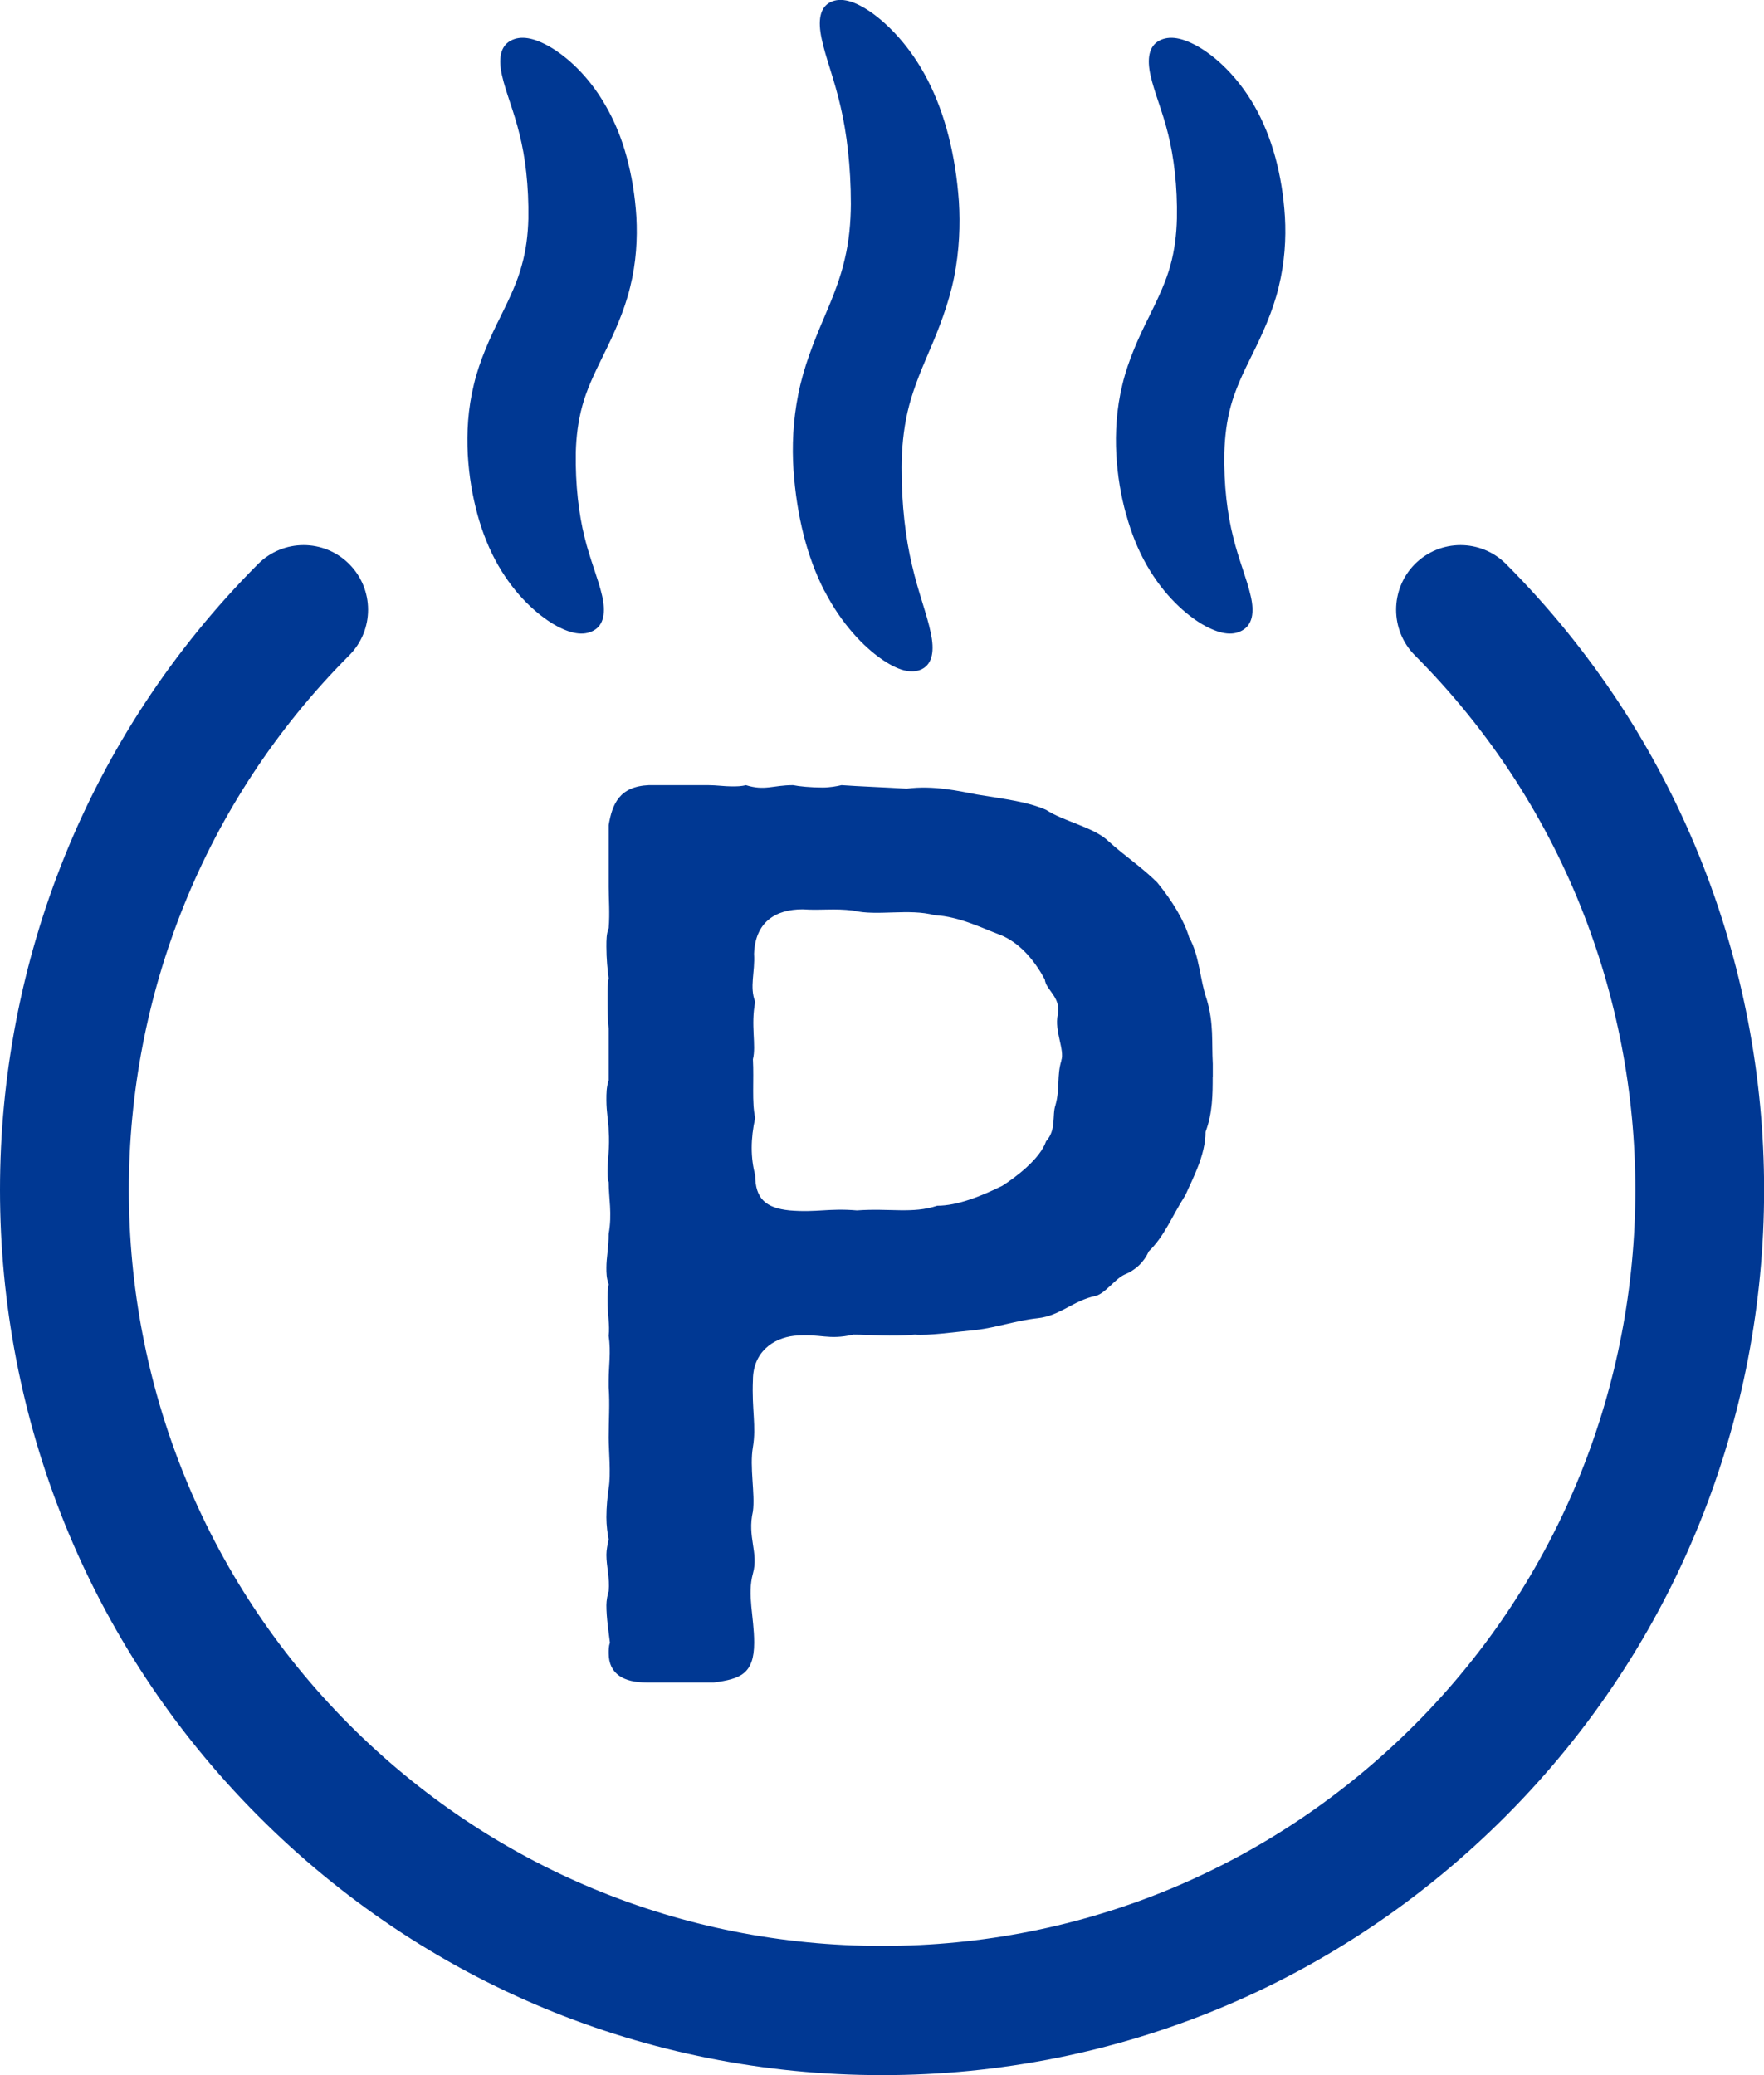 <svg width="17" height="20" viewBox="0 0 17 20" fill="none" xmlns="http://www.w3.org/2000/svg">
<g clip-path="url(#clip0_136_4124)">
<path d="M7.947 5.697C8.114 6.02 8.326 6.233 8.488 6.347C8.651 6.462 8.783 6.499 8.885 6.449C8.986 6.398 9.008 6.272 8.969 6.095C8.932 5.916 8.847 5.702 8.789 5.446C8.728 5.192 8.688 4.866 8.689 4.504C8.69 4.326 8.706 4.148 8.746 3.971C8.786 3.795 8.855 3.617 8.949 3.399C9.043 3.183 9.144 2.926 9.195 2.671C9.246 2.414 9.255 2.166 9.241 1.941C9.209 1.496 9.108 1.098 8.941 0.773C8.775 0.449 8.561 0.237 8.4 0.122C8.236 0.008 8.105 -0.029 8.003 0.021C7.901 0.072 7.88 0.198 7.919 0.376C7.956 0.554 8.042 0.768 8.1 1.024C8.16 1.277 8.2 1.604 8.2 1.966C8.199 2.143 8.183 2.322 8.141 2.498C8.101 2.675 8.032 2.852 7.938 3.071C7.845 3.288 7.743 3.543 7.693 3.8C7.642 4.055 7.632 4.304 7.647 4.528C7.678 4.974 7.778 5.371 7.946 5.697H7.947Z" fill="#003893"/>
<path d="M4.601 4.957C4.65 5.136 4.718 5.304 4.802 5.45C4.971 5.744 5.181 5.924 5.336 6.017C5.495 6.109 5.622 6.132 5.721 6.077C5.819 6.023 5.839 5.904 5.803 5.743C5.767 5.582 5.686 5.394 5.633 5.175C5.579 4.959 5.544 4.676 5.549 4.363C5.553 4.21 5.571 4.06 5.612 3.911C5.652 3.762 5.721 3.613 5.816 3.421C5.91 3.231 6.017 3.001 6.073 2.766C6.132 2.53 6.144 2.299 6.133 2.091C6.12 1.881 6.088 1.695 6.04 1.515C5.992 1.335 5.922 1.166 5.838 1.021C5.671 0.727 5.46 0.546 5.304 0.454C5.145 0.362 5.018 0.339 4.92 0.393C4.822 0.447 4.801 0.567 4.838 0.727C4.874 0.89 4.955 1.077 5.007 1.295C5.062 1.511 5.097 1.794 5.092 2.108C5.088 2.261 5.07 2.411 5.028 2.559C4.988 2.708 4.92 2.857 4.825 3.049C4.729 3.24 4.623 3.47 4.567 3.705C4.509 3.941 4.497 4.172 4.508 4.38C4.52 4.589 4.552 4.775 4.601 4.957Z" fill="#003893"/>
<path d="M10.853 4.957C10.901 5.136 10.969 5.304 11.053 5.45C11.221 5.744 11.431 5.924 11.586 6.017C11.747 6.109 11.872 6.132 11.97 6.077C12.069 6.023 12.091 5.904 12.053 5.743C12.017 5.582 11.937 5.394 11.884 5.175C11.829 4.959 11.793 4.676 11.799 4.363C11.804 4.21 11.821 4.06 11.862 3.911C11.903 3.762 11.97 3.613 12.066 3.421C12.161 3.231 12.267 3.001 12.323 2.766C12.381 2.53 12.395 2.299 12.383 2.091C12.37 1.882 12.339 1.695 12.29 1.514C12.241 1.335 12.172 1.166 12.089 1.021C11.92 0.727 11.711 0.546 11.555 0.454C11.396 0.362 11.269 0.339 11.17 0.393C11.072 0.447 11.052 0.567 11.088 0.727C11.124 0.89 11.205 1.077 11.258 1.295C11.312 1.511 11.348 1.794 11.342 2.107C11.338 2.261 11.32 2.411 11.279 2.559C11.238 2.708 11.17 2.857 11.075 3.049C10.979 3.24 10.873 3.47 10.817 3.705C10.759 3.941 10.747 4.172 10.758 4.38C10.77 4.589 10.802 4.775 10.852 4.957H10.853Z" fill="#003893"/>
<path d="M11.687 10.379C11.687 10.537 11.687 10.729 11.618 10.909C11.618 11.135 11.493 11.361 11.424 11.519C11.287 11.733 11.23 11.903 11.071 12.061C11.026 12.162 10.946 12.241 10.832 12.287C10.741 12.332 10.65 12.467 10.559 12.49C10.342 12.535 10.217 12.682 10 12.705C9.795 12.727 9.602 12.795 9.408 12.818C9.18 12.84 8.953 12.874 8.816 12.863C8.588 12.885 8.394 12.863 8.224 12.863C7.973 12.919 7.916 12.851 7.654 12.874C7.45 12.897 7.256 13.032 7.256 13.303C7.244 13.586 7.29 13.744 7.256 13.947C7.222 14.139 7.279 14.398 7.256 14.567C7.199 14.816 7.313 14.962 7.256 15.166C7.199 15.369 7.268 15.584 7.268 15.832C7.268 16.137 7.131 16.182 6.88 16.216H6.231C6.015 16.216 5.866 16.137 5.866 15.934C5.866 15.9 5.866 15.866 5.878 15.832C5.866 15.731 5.844 15.595 5.844 15.471C5.844 15.426 5.855 15.369 5.866 15.335C5.878 15.211 5.844 15.098 5.844 14.985C5.844 14.94 5.855 14.884 5.866 14.838C5.855 14.782 5.844 14.703 5.844 14.624C5.844 14.522 5.855 14.42 5.866 14.341C5.889 14.206 5.866 13.98 5.866 13.856C5.866 13.687 5.878 13.529 5.866 13.371V13.303C5.866 13.167 5.889 13.032 5.866 12.874C5.878 12.772 5.855 12.67 5.855 12.535C5.855 12.49 5.855 12.433 5.866 12.377C5.844 12.32 5.844 12.264 5.844 12.219C5.844 12.117 5.866 12.027 5.866 11.892C5.901 11.7 5.866 11.541 5.866 11.395C5.855 11.361 5.855 11.316 5.855 11.282C5.855 11.18 5.878 11.056 5.866 10.898C5.866 10.83 5.844 10.717 5.844 10.604C5.844 10.536 5.844 10.48 5.866 10.412V9.915C5.855 9.814 5.855 9.712 5.855 9.61C5.855 9.542 5.855 9.475 5.866 9.43C5.855 9.351 5.844 9.238 5.844 9.125C5.844 9.057 5.844 9.001 5.866 8.945C5.878 8.798 5.866 8.662 5.866 8.55V7.951C5.901 7.748 5.969 7.579 6.254 7.567H6.823C6.903 7.567 6.983 7.579 7.051 7.579C7.097 7.579 7.143 7.579 7.188 7.567C7.37 7.624 7.45 7.567 7.643 7.567C7.7 7.579 7.814 7.59 7.928 7.59C7.996 7.59 8.065 7.578 8.11 7.567C8.27 7.579 8.566 7.59 8.737 7.601C8.999 7.567 9.238 7.624 9.42 7.658C9.694 7.703 9.899 7.726 10.081 7.805C10.252 7.918 10.548 7.974 10.685 8.11C10.833 8.245 11.004 8.358 11.152 8.505C11.3 8.685 11.414 8.877 11.46 9.035C11.562 9.216 11.562 9.441 11.63 9.633C11.699 9.87 11.676 10.04 11.688 10.254V10.378L11.687 10.379ZM10.228 10.221C10.263 10.119 10.16 9.938 10.194 9.78C10.228 9.611 10.08 9.543 10.069 9.441C9.955 9.227 9.807 9.08 9.647 9.013C9.488 8.956 9.249 8.832 9.009 8.821C8.759 8.753 8.451 8.832 8.223 8.776C8.03 8.753 7.927 8.776 7.734 8.764C7.472 8.764 7.278 8.888 7.267 9.193C7.278 9.373 7.221 9.509 7.278 9.656C7.233 9.882 7.29 10.074 7.256 10.209C7.267 10.413 7.244 10.627 7.278 10.774C7.233 10.977 7.233 11.158 7.278 11.327C7.278 11.553 7.381 11.643 7.609 11.666C7.87 11.688 7.984 11.643 8.258 11.666C8.576 11.643 8.793 11.7 9.032 11.621C9.226 11.621 9.454 11.53 9.659 11.429C9.784 11.35 10.024 11.17 10.081 11C10.183 10.887 10.137 10.752 10.172 10.65C10.217 10.492 10.183 10.368 10.229 10.221L10.228 10.221Z" fill="#003893"/>
<path d="M8.5 20C6.229 20 4.093 19.113 2.487 17.501C-0.829 14.175 -0.829 8.762 2.487 5.436C2.729 5.193 3.123 5.193 3.365 5.436C3.608 5.679 3.608 6.074 3.365 6.317C0.534 9.157 0.534 13.78 3.365 16.621C4.737 17.997 6.561 18.755 8.501 18.755C10.441 18.755 12.264 17.997 13.636 16.621C16.468 13.78 16.468 9.157 13.636 6.317C13.394 6.074 13.394 5.679 13.636 5.436C13.879 5.193 14.272 5.193 14.514 5.436C17.83 8.763 17.83 14.175 14.514 17.501C12.908 19.113 10.773 20 8.501 20H8.5Z" fill="#003893"/>
</g>
<defs>
<clipPath id="clip0_136_4124">
<rect width="17" height="20" fill="white"/>
</clipPath>
</defs>
</svg>

